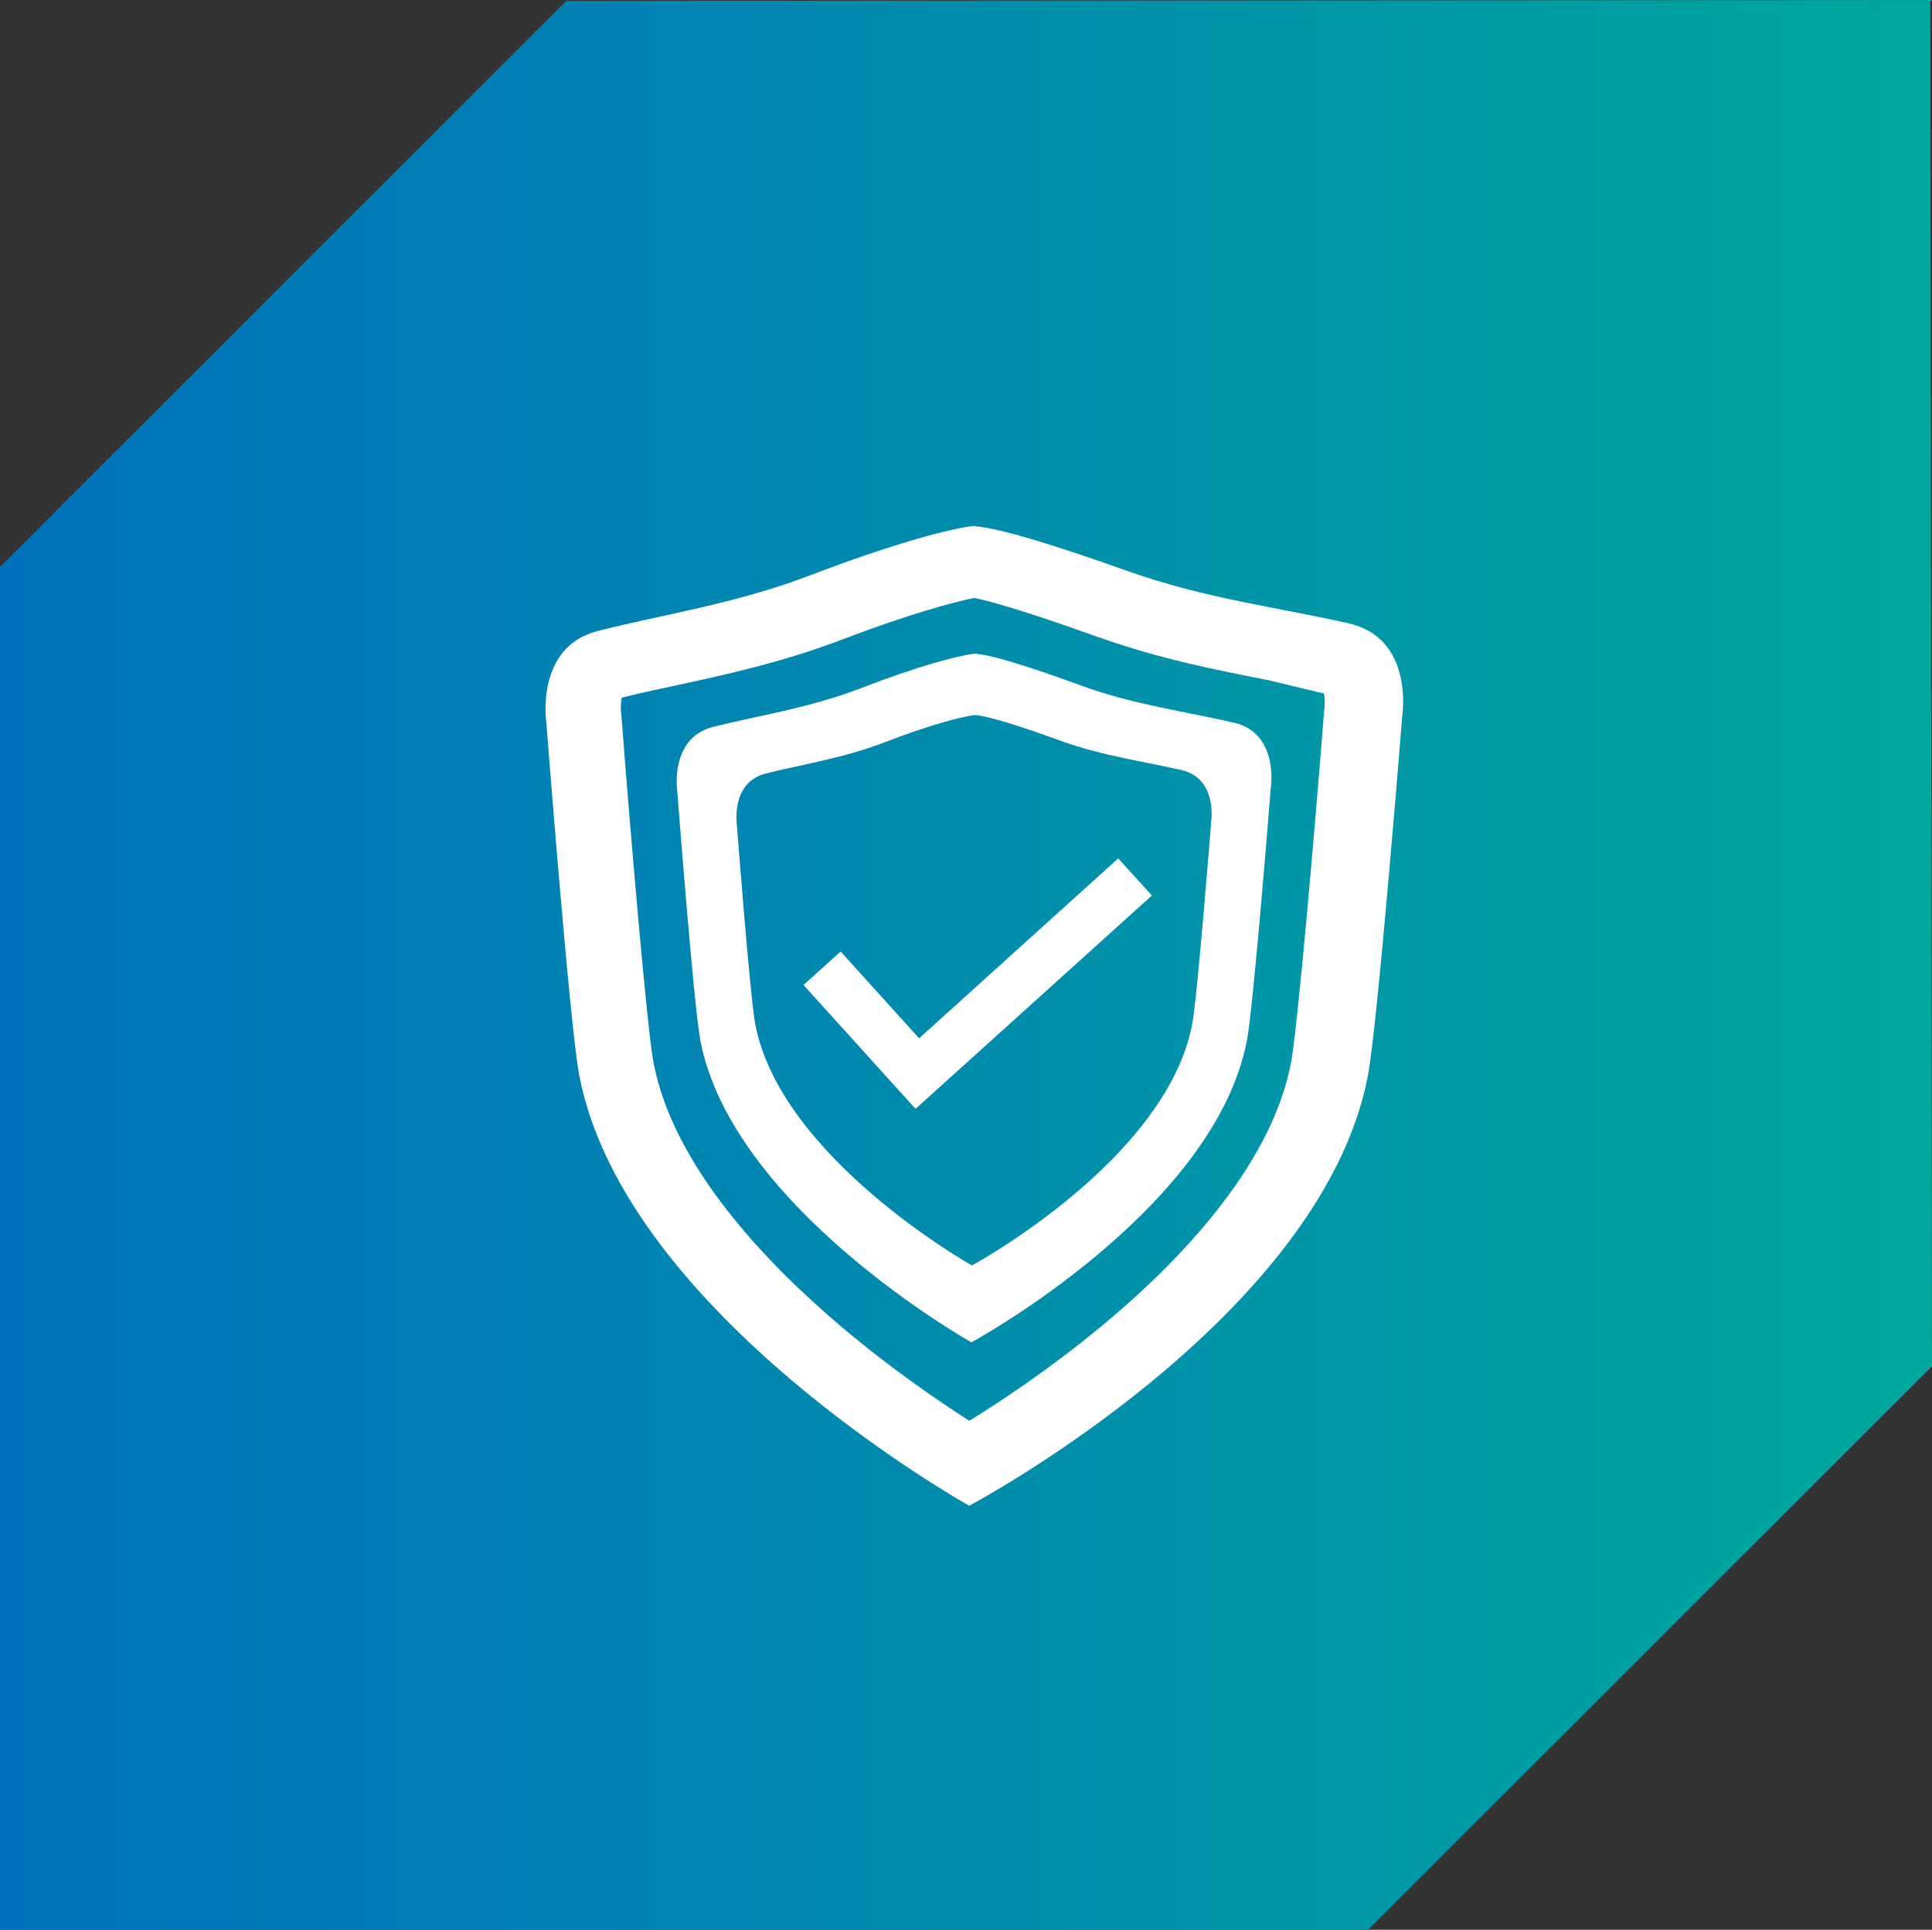 <?xml version="1.0" encoding="UTF-8"?> <svg xmlns="http://www.w3.org/2000/svg" xmlns:xlink="http://www.w3.org/1999/xlink" xmlns:xodm="http://www.corel.com/coreldraw/odm/2003" xml:space="preserve" width="15.657mm" height="15.643mm" version="1.1" style="shape-rendering:geometricPrecision; text-rendering:geometricPrecision; image-rendering:optimizeQuality; fill-rule:evenodd; clip-rule:evenodd" viewBox="0 0 110.8 110.7"><rect x="0" y="0" width="110.8" height="110.7" fill="#333333" stroke="none"/> <defs> <style type="text/css"> .fil1 {fill:white;fill-rule:nonzero} .fil0 {fill:url(#id0)} </style> <linearGradient id="id0" gradientUnits="userSpaceOnUse" x1="-0" y1="55.35" x2="110.8" y2="55.35"> <stop offset="0" style="stop-opacity:1; stop-color:#0071BC"></stop> <stop offset="1" style="stop-opacity:1; stop-color:#00A89D"></stop> </linearGradient> </defs> <g id="Слой_x0020_1">  <polygon class="fil0" points="32.47,0.05 110.7,0 110.8,78.37 78.46,110.7 -0,110.7 -0,32.52 "></polygon> <path class="fil1" d="M63.01 36.55c3.45,1.24 6.79,1.89 9.75,2.47 0,0 2.67,0.65 3.13,0.75 0,0 0.11,-0.02 0.08,0.73 -0,0.12 -0.02,0.13 -0.03,0.26 -0.53,6.79 -1.53,18.28 -1.91,20.25 -1.17,6 -6.6,11.55 -10.93,15.12 -2.87,2.37 -5.66,4.23 -7.51,5.37 -1.81,-1.16 -4.53,-3.02 -7.33,-5.39 -4.3,-3.64 -9.64,-9.2 -10.78,-15.15 -0.37,-1.94 -1.33,-13.22 -1.84,-19.87 -0.01,-0.13 -0.01,-0.15 -0.03,-0.26 -0.02,-0.25 -0,-0.58 0.05,-0.81 0.95,-0.24 1.97,-0.46 3.05,-0.69 2.87,-0.62 6.13,-1.33 9.52,-2.62 3.82,-1.46 6.54,-2.2 7.64,-2.41 0.71,0.14 2.59,0.62 7.15,2.26zm-7.12 -6.39c-0.01,-0 -0.03,-0 -0.04,-0l0 0.01c-1.35,0.13 -4.87,1.1 -9.25,2.78 -4.41,1.7 -8.73,2.32 -12.34,3.25 -3.58,0.93 -2.93,5.23 -2.93,5.23 0,0 1.34,17.39 1.89,20.25 2.61,13.69 22.36,24.69 22.36,24.69l0.01 0c0,0 20.13,-10.67 22.85,-24.61 0.57,-2.93 1.98,-20.72 1.98,-20.72 0,0 0.69,-4.42 -3.06,-5.28 -3.75,-0.87 -8.2,-1.4 -12.71,-3.01 -4.43,-1.58 -7.4,-2.46 -8.72,-2.56l0 -0.01c-0.01,0 -0.03,0 -0.04,0z"></path> <path class="fil1" d="M69.46 47.15c0,0 -0.78,9.97 -1.09,11.61 -1.5,7.81 -12.63,13.83 -12.63,13.83l-0 0c0,0 -10.97,-6.15 -12.43,-13.86 -0.3,-1.61 -1.05,-11.41 -1.05,-11.41 0,0 -0.37,-2.42 1.63,-2.94 2.01,-0.52 4.42,-0.86 6.87,-1.81 2.43,-0.94 4.38,-1.47 5.13,-1.55l0 -0c0.01,0 0.01,0 0.02,0 0.01,0 0.02,-0 0.02,-0l0 0c0.74,0.06 2.38,0.56 4.83,1.45 2.49,0.91 4.95,1.22 7.02,1.71 2.06,0.49 1.68,2.96 1.68,2.96zm1.31 -5.69c-2.59,-0.62 -5.66,-1 -8.78,-2.14 -3.07,-1.12 -5.12,-1.75 -6.04,-1.82l0 -0c-0.01,0 -0.02,0 -0.03,0 -0.01,0 -0.02,-0 -0.03,-0l0 0c-0.93,0.09 -3.38,0.76 -6.42,1.94 -3.07,1.19 -6.08,1.62 -8.59,2.26 -2.5,0.65 -2.04,3.68 -2.04,3.68 0,0 0.94,12.26 1.32,14.28 1.82,9.64 15.55,17.34 15.55,17.34l0 0c0,0 13.92,-7.54 15.8,-17.31 0.39,-2.05 1.37,-14.53 1.37,-14.53 0,0 0.48,-3.09 -2.11,-3.71z"></path> <polygon class="fil1" points="66.06,51.37 64.13,49.24 52.71,59.56 48.21,54.58 46.08,56.5 52.5,63.6 52.58,63.53 52.58,63.54 "></polygon> </g> </svg> 
